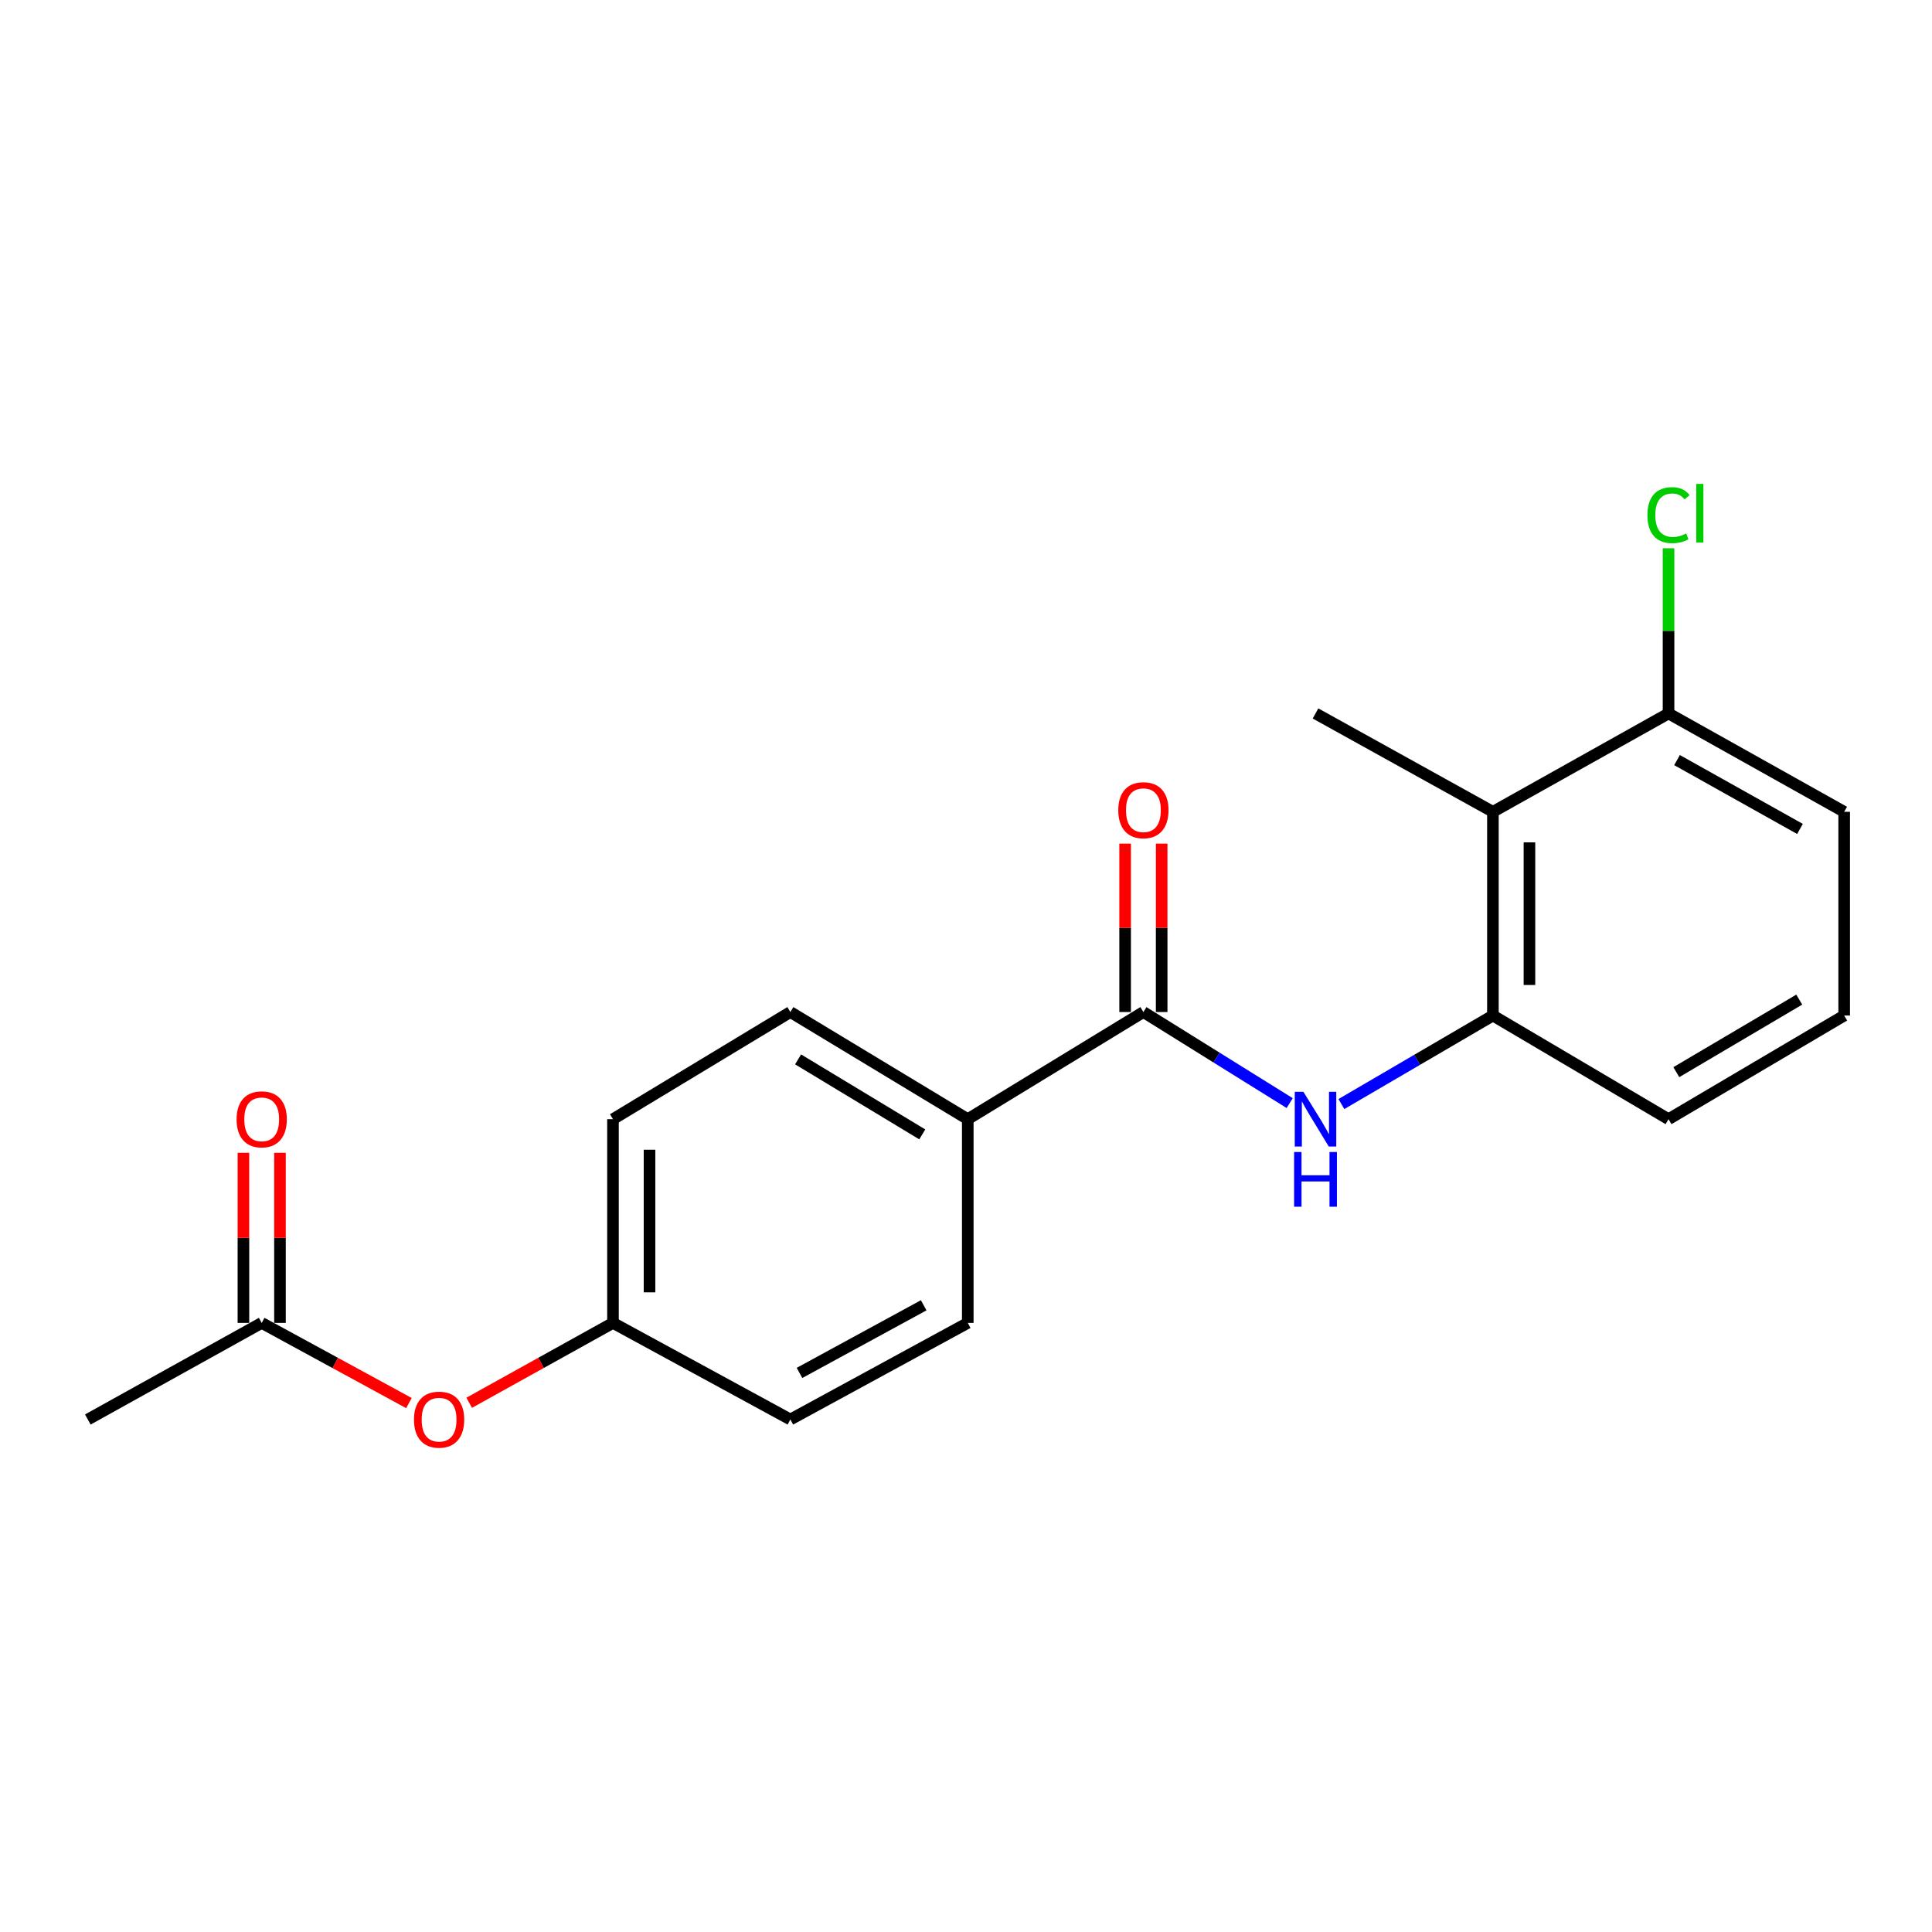 <?xml version='1.0' encoding='iso-8859-1'?>
<svg version='1.1' baseProfile='full'
              xmlns='http://www.w3.org/2000/svg'
                      xmlns:rdkit='http://www.rdkit.org/xml'
                      xmlns:xlink='http://www.w3.org/1999/xlink'
                  xml:space='preserve'
width='1000px' height='1000px' viewBox='0 0 1000 1000'>
<!-- END OF HEADER -->
<rect style='opacity:1.0;fill:#FFFFFF;stroke:none' width='1000' height='1000' x='0' y='0'> </rect>
<path class='bond-0' d='M 591.819,523.823 L 629.681,547.394' style='fill:none;fill-rule:evenodd;stroke:#000000;stroke-width:6px;stroke-linecap:butt;stroke-linejoin:miter;stroke-opacity:1' />
<path class='bond-0' d='M 629.681,547.394 L 667.543,570.965' style='fill:none;fill-rule:evenodd;stroke:#0000FF;stroke-width:6px;stroke-linecap:butt;stroke-linejoin:miter;stroke-opacity:1' />
<path class='bond-1' d='M 591.819,523.823 L 500.914,579.285' style='fill:none;fill-rule:evenodd;stroke:#000000;stroke-width:6px;stroke-linecap:butt;stroke-linejoin:miter;stroke-opacity:1' />
<path class='bond-2' d='M 601.276,523.823 L 601.276,480.238' style='fill:none;fill-rule:evenodd;stroke:#000000;stroke-width:6px;stroke-linecap:butt;stroke-linejoin:miter;stroke-opacity:1' />
<path class='bond-2' d='M 601.276,480.238 L 601.276,436.653' style='fill:none;fill-rule:evenodd;stroke:#FF0000;stroke-width:6px;stroke-linecap:butt;stroke-linejoin:miter;stroke-opacity:1' />
<path class='bond-2' d='M 582.362,523.823 L 582.362,480.238' style='fill:none;fill-rule:evenodd;stroke:#000000;stroke-width:6px;stroke-linecap:butt;stroke-linejoin:miter;stroke-opacity:1' />
<path class='bond-2' d='M 582.362,480.238 L 582.362,436.653' style='fill:none;fill-rule:evenodd;stroke:#FF0000;stroke-width:6px;stroke-linecap:butt;stroke-linejoin:miter;stroke-opacity:1' />
<path class='bond-3' d='M 694.305,571.457 L 733.515,548.549' style='fill:none;fill-rule:evenodd;stroke:#0000FF;stroke-width:6px;stroke-linecap:butt;stroke-linejoin:miter;stroke-opacity:1' />
<path class='bond-3' d='M 733.515,548.549 L 772.725,525.641' style='fill:none;fill-rule:evenodd;stroke:#000000;stroke-width:6px;stroke-linecap:butt;stroke-linejoin:miter;stroke-opacity:1' />
<path class='bond-4' d='M 772.725,525.641 L 772.725,420.193' style='fill:none;fill-rule:evenodd;stroke:#000000;stroke-width:6px;stroke-linecap:butt;stroke-linejoin:miter;stroke-opacity:1' />
<path class='bond-4' d='M 791.64,509.824 L 791.64,436.011' style='fill:none;fill-rule:evenodd;stroke:#000000;stroke-width:6px;stroke-linecap:butt;stroke-linejoin:miter;stroke-opacity:1' />
<path class='bond-5' d='M 772.725,525.641 L 863.63,579.285' style='fill:none;fill-rule:evenodd;stroke:#000000;stroke-width:6px;stroke-linecap:butt;stroke-linejoin:miter;stroke-opacity:1' />
<path class='bond-6' d='M 772.725,420.193 L 863.63,369.282' style='fill:none;fill-rule:evenodd;stroke:#000000;stroke-width:6px;stroke-linecap:butt;stroke-linejoin:miter;stroke-opacity:1' />
<path class='bond-7' d='M 772.725,420.193 L 680.906,369.282' style='fill:none;fill-rule:evenodd;stroke:#000000;stroke-width:6px;stroke-linecap:butt;stroke-linejoin:miter;stroke-opacity:1' />
<path class='bond-8' d='M 500.914,579.285 L 409.095,523.823' style='fill:none;fill-rule:evenodd;stroke:#000000;stroke-width:6px;stroke-linecap:butt;stroke-linejoin:miter;stroke-opacity:1' />
<path class='bond-8' d='M 477.362,587.156 L 413.089,548.333' style='fill:none;fill-rule:evenodd;stroke:#000000;stroke-width:6px;stroke-linecap:butt;stroke-linejoin:miter;stroke-opacity:1' />
<path class='bond-9' d='M 500.914,579.285 L 500.914,684.733' style='fill:none;fill-rule:evenodd;stroke:#000000;stroke-width:6px;stroke-linecap:butt;stroke-linejoin:miter;stroke-opacity:1' />
<path class='bond-10' d='M 135.456,684.733 L 173.558,705.48' style='fill:none;fill-rule:evenodd;stroke:#000000;stroke-width:6px;stroke-linecap:butt;stroke-linejoin:miter;stroke-opacity:1' />
<path class='bond-10' d='M 173.558,705.48 L 211.661,726.228' style='fill:none;fill-rule:evenodd;stroke:#FF0000;stroke-width:6px;stroke-linecap:butt;stroke-linejoin:miter;stroke-opacity:1' />
<path class='bond-11' d='M 144.913,684.733 L 144.913,640.707' style='fill:none;fill-rule:evenodd;stroke:#000000;stroke-width:6px;stroke-linecap:butt;stroke-linejoin:miter;stroke-opacity:1' />
<path class='bond-11' d='M 144.913,640.707 L 144.913,596.681' style='fill:none;fill-rule:evenodd;stroke:#FF0000;stroke-width:6px;stroke-linecap:butt;stroke-linejoin:miter;stroke-opacity:1' />
<path class='bond-11' d='M 125.999,684.733 L 125.999,640.707' style='fill:none;fill-rule:evenodd;stroke:#000000;stroke-width:6px;stroke-linecap:butt;stroke-linejoin:miter;stroke-opacity:1' />
<path class='bond-11' d='M 125.999,640.707 L 125.999,596.681' style='fill:none;fill-rule:evenodd;stroke:#FF0000;stroke-width:6px;stroke-linecap:butt;stroke-linejoin:miter;stroke-opacity:1' />
<path class='bond-12' d='M 135.456,684.733 L 45.455,734.73' style='fill:none;fill-rule:evenodd;stroke:#000000;stroke-width:6px;stroke-linecap:butt;stroke-linejoin:miter;stroke-opacity:1' />
<path class='bond-13' d='M 863.63,369.282 L 863.63,326.532' style='fill:none;fill-rule:evenodd;stroke:#000000;stroke-width:6px;stroke-linecap:butt;stroke-linejoin:miter;stroke-opacity:1' />
<path class='bond-13' d='M 863.63,326.532 L 863.63,283.783' style='fill:none;fill-rule:evenodd;stroke:#00CC00;stroke-width:6px;stroke-linecap:butt;stroke-linejoin:miter;stroke-opacity:1' />
<path class='bond-14' d='M 863.63,369.282 L 954.545,420.193' style='fill:none;fill-rule:evenodd;stroke:#000000;stroke-width:6px;stroke-linecap:butt;stroke-linejoin:miter;stroke-opacity:1' />
<path class='bond-14' d='M 868.026,393.422 L 931.667,429.06' style='fill:none;fill-rule:evenodd;stroke:#000000;stroke-width:6px;stroke-linecap:butt;stroke-linejoin:miter;stroke-opacity:1' />
<path class='bond-15' d='M 242.849,726.078 L 280.062,705.406' style='fill:none;fill-rule:evenodd;stroke:#FF0000;stroke-width:6px;stroke-linecap:butt;stroke-linejoin:miter;stroke-opacity:1' />
<path class='bond-15' d='M 280.062,705.406 L 317.276,684.733' style='fill:none;fill-rule:evenodd;stroke:#000000;stroke-width:6px;stroke-linecap:butt;stroke-linejoin:miter;stroke-opacity:1' />
<path class='bond-16' d='M 409.095,523.823 L 317.276,579.285' style='fill:none;fill-rule:evenodd;stroke:#000000;stroke-width:6px;stroke-linecap:butt;stroke-linejoin:miter;stroke-opacity:1' />
<path class='bond-17' d='M 500.914,684.733 L 409.095,734.73' style='fill:none;fill-rule:evenodd;stroke:#000000;stroke-width:6px;stroke-linecap:butt;stroke-linejoin:miter;stroke-opacity:1' />
<path class='bond-17' d='M 478.096,675.621 L 413.823,710.619' style='fill:none;fill-rule:evenodd;stroke:#000000;stroke-width:6px;stroke-linecap:butt;stroke-linejoin:miter;stroke-opacity:1' />
<path class='bond-18' d='M 317.276,684.733 L 409.095,734.73' style='fill:none;fill-rule:evenodd;stroke:#000000;stroke-width:6px;stroke-linecap:butt;stroke-linejoin:miter;stroke-opacity:1' />
<path class='bond-19' d='M 317.276,684.733 L 317.276,579.285' style='fill:none;fill-rule:evenodd;stroke:#000000;stroke-width:6px;stroke-linecap:butt;stroke-linejoin:miter;stroke-opacity:1' />
<path class='bond-19' d='M 336.19,668.916 L 336.19,595.102' style='fill:none;fill-rule:evenodd;stroke:#000000;stroke-width:6px;stroke-linecap:butt;stroke-linejoin:miter;stroke-opacity:1' />
<path class='bond-20' d='M 863.63,579.285 L 954.545,525.641' style='fill:none;fill-rule:evenodd;stroke:#000000;stroke-width:6px;stroke-linecap:butt;stroke-linejoin:miter;stroke-opacity:1' />
<path class='bond-20' d='M 867.656,554.948 L 931.296,517.398' style='fill:none;fill-rule:evenodd;stroke:#000000;stroke-width:6px;stroke-linecap:butt;stroke-linejoin:miter;stroke-opacity:1' />
<path class='bond-21' d='M 954.545,525.641 L 954.545,420.193' style='fill:none;fill-rule:evenodd;stroke:#000000;stroke-width:6px;stroke-linecap:butt;stroke-linejoin:miter;stroke-opacity:1' />
<path  class='atom-1' d='M 674.646 565.125
L 683.926 580.125
Q 684.846 581.605, 686.326 584.285
Q 687.806 586.965, 687.886 587.125
L 687.886 565.125
L 691.646 565.125
L 691.646 593.445
L 687.766 593.445
L 677.806 577.045
Q 676.646 575.125, 675.406 572.925
Q 674.206 570.725, 673.846 570.045
L 673.846 593.445
L 670.166 593.445
L 670.166 565.125
L 674.646 565.125
' fill='#0000FF'/>
<path  class='atom-1' d='M 669.826 596.277
L 673.666 596.277
L 673.666 608.317
L 688.146 608.317
L 688.146 596.277
L 691.986 596.277
L 691.986 624.597
L 688.146 624.597
L 688.146 611.517
L 673.666 611.517
L 673.666 624.597
L 669.826 624.597
L 669.826 596.277
' fill='#0000FF'/>
<path  class='atom-7' d='M 578.819 419.359
Q 578.819 412.559, 582.179 408.759
Q 585.539 404.959, 591.819 404.959
Q 598.099 404.959, 601.459 408.759
Q 604.819 412.559, 604.819 419.359
Q 604.819 426.239, 601.419 430.159
Q 598.019 434.039, 591.819 434.039
Q 585.579 434.039, 582.179 430.159
Q 578.819 426.279, 578.819 419.359
M 591.819 430.839
Q 596.139 430.839, 598.459 427.959
Q 600.819 425.039, 600.819 419.359
Q 600.819 413.799, 598.459 410.999
Q 596.139 408.159, 591.819 408.159
Q 587.499 408.159, 585.139 410.959
Q 582.819 413.759, 582.819 419.359
Q 582.819 425.079, 585.139 427.959
Q 587.499 430.839, 591.819 430.839
' fill='#FF0000'/>
<path  class='atom-8' d='M 214.275 734.81
Q 214.275 728.01, 217.635 724.21
Q 220.995 720.41, 227.275 720.41
Q 233.555 720.41, 236.915 724.21
Q 240.275 728.01, 240.275 734.81
Q 240.275 741.69, 236.875 745.61
Q 233.475 749.49, 227.275 749.49
Q 221.035 749.49, 217.635 745.61
Q 214.275 741.73, 214.275 734.81
M 227.275 746.29
Q 231.595 746.29, 233.915 743.41
Q 236.275 740.49, 236.275 734.81
Q 236.275 729.25, 233.915 726.45
Q 231.595 723.61, 227.275 723.61
Q 222.955 723.61, 220.595 726.41
Q 218.275 729.21, 218.275 734.81
Q 218.275 740.53, 220.595 743.41
Q 222.955 746.29, 227.275 746.29
' fill='#FF0000'/>
<path  class='atom-9' d='M 122.456 579.365
Q 122.456 572.565, 125.816 568.765
Q 129.176 564.965, 135.456 564.965
Q 141.736 564.965, 145.096 568.765
Q 148.456 572.565, 148.456 579.365
Q 148.456 586.245, 145.056 590.165
Q 141.656 594.045, 135.456 594.045
Q 129.216 594.045, 125.816 590.165
Q 122.456 586.285, 122.456 579.365
M 135.456 590.845
Q 139.776 590.845, 142.096 587.965
Q 144.456 585.045, 144.456 579.365
Q 144.456 573.805, 142.096 571.005
Q 139.776 568.165, 135.456 568.165
Q 131.136 568.165, 128.776 570.965
Q 126.456 573.765, 126.456 579.365
Q 126.456 585.085, 128.776 587.965
Q 131.136 590.845, 135.456 590.845
' fill='#FF0000'/>
<path  class='atom-13' d='M 852.71 266.632
Q 852.71 259.592, 855.99 255.912
Q 859.31 252.192, 865.59 252.192
Q 871.43 252.192, 874.55 256.312
L 871.91 258.472
Q 869.63 255.472, 865.59 255.472
Q 861.31 255.472, 859.03 258.352
Q 856.79 261.192, 856.79 266.632
Q 856.79 272.232, 859.11 275.112
Q 861.47 277.992, 866.03 277.992
Q 869.15 277.992, 872.79 276.112
L 873.91 279.112
Q 872.43 280.072, 870.19 280.632
Q 867.95 281.192, 865.47 281.192
Q 859.31 281.192, 855.99 277.432
Q 852.71 273.672, 852.71 266.632
' fill='#00CC00'/>
<path  class='atom-13' d='M 877.99 250.472
L 881.67 250.472
L 881.67 280.832
L 877.99 280.832
L 877.99 250.472
' fill='#00CC00'/>
</svg>
